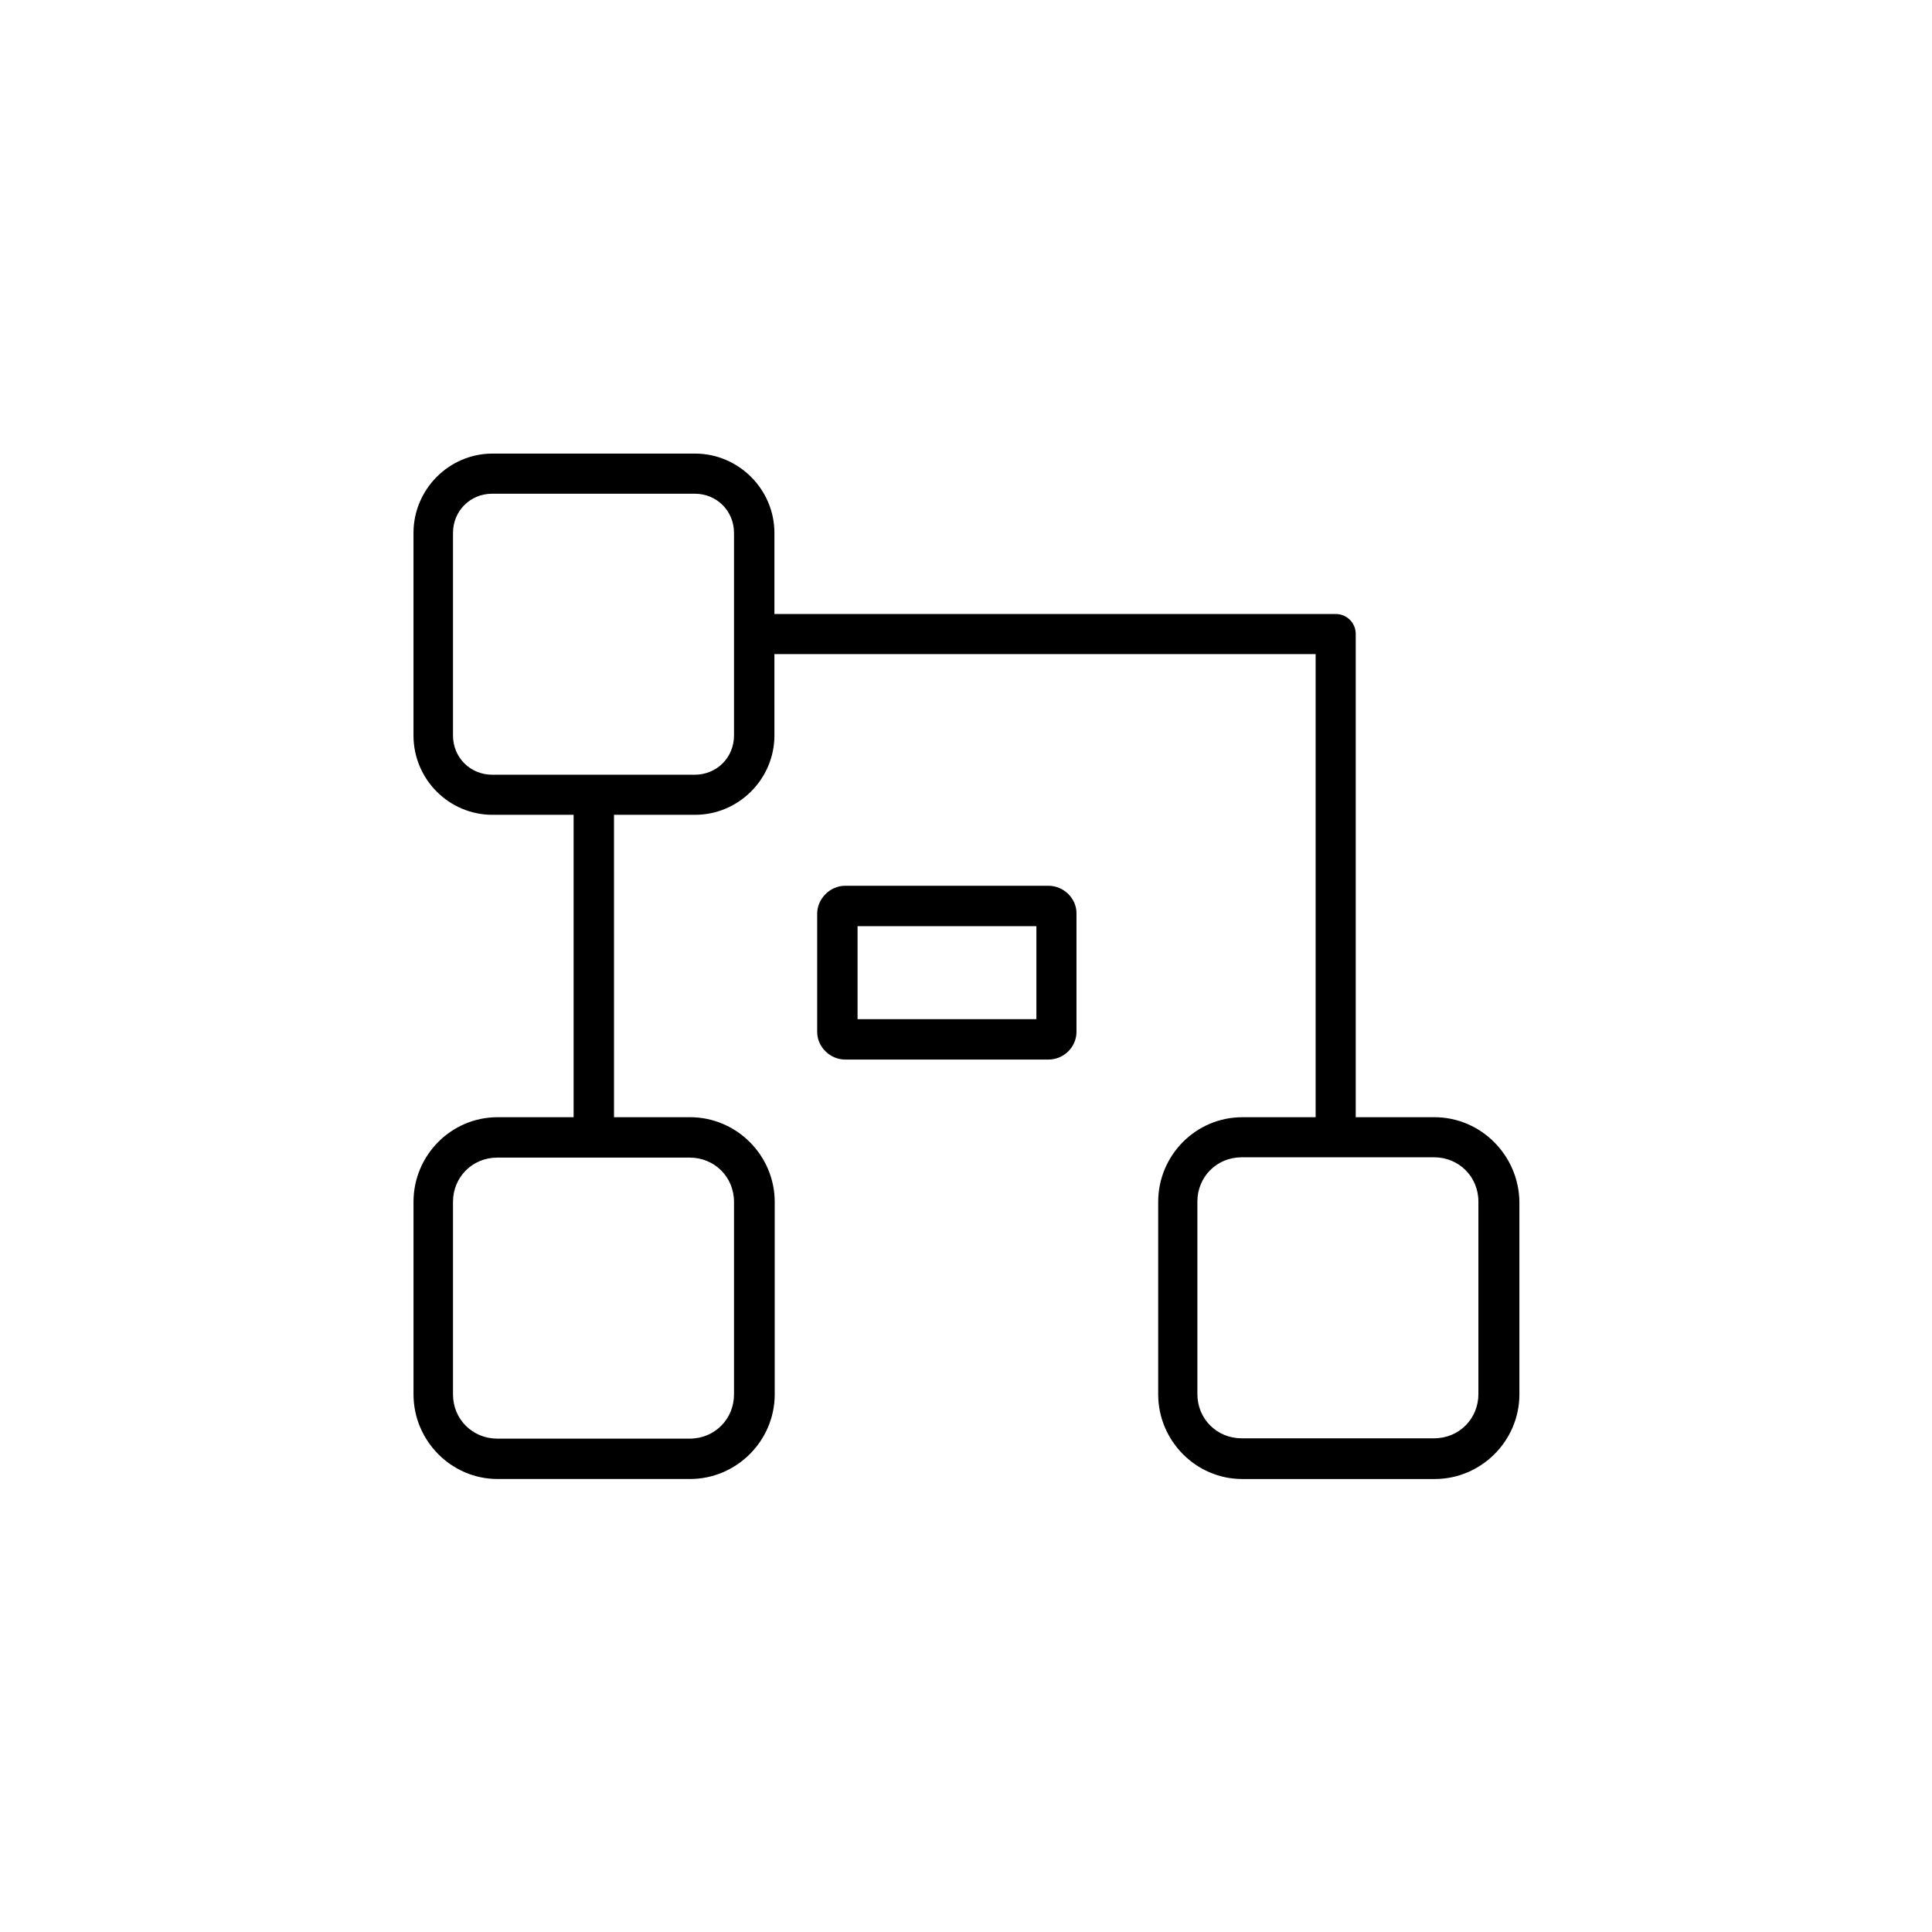 <?xml version="1.0" encoding="UTF-8"?>
<!-- Uploaded to: ICON Repo, www.iconrepo.com, Generator: ICON Repo Mixer Tools -->
<svg fill="#000000" width="800px" height="800px" version="1.1" viewBox="144 144 512 512" xmlns="http://www.w3.org/2000/svg">
 <g>
  <path d="m524.14 440.07h-20.859v-128.08c0-2.914-2.363-5.273-5.273-5.273h-148.78v-21.492c0-11.57-9.523-21.02-21.02-21.02h-53.688c-11.57 0-20.941 9.523-20.941 21.02v53.688c0 11.57 9.367 21.02 20.941 21.02h21.492v80.137h-20.152c-12.281 0-22.277 10.078-22.277 22.434v51.012c0 12.281 9.996 22.434 22.277 22.434h51.012c12.281 0 22.434-10.078 22.434-22.434v-51.012c0-12.281-10.078-22.434-22.434-22.434h-20.152l-0.004-80.137h21.492c11.57 0 21.02-9.523 21.02-21.02l-0.004-21.566h143.43v122.73h-19.445c-12.281 0-22.277 10.078-22.277 22.434v51.012c0 12.281 9.996 22.434 22.277 22.434h51.012c12.281 0 22.434-10.078 22.434-22.434v-51.012c-0.156-12.359-10.23-22.438-22.512-22.438zm-185.62 22.438v51.012c0 6.535-5.117 11.73-11.73 11.73h-51.012c-6.535 0-11.73-5.117-11.73-11.73v-51.012c0-6.535 5.117-11.73 11.73-11.73h51.012c6.535 0 11.73 5.117 11.73 11.73zm0-123.59c0 5.824-4.566 10.391-10.391 10.391h-53.688c-5.824 0-10.391-4.566-10.391-10.391v-53.688c0-5.824 4.566-10.391 10.391-10.391h53.688c5.824 0 10.391 4.566 10.391 10.391zm197.27 174.52c0 6.535-5.117 11.73-11.73 11.73h-51.012c-6.535 0-11.73-5.117-11.73-11.73v-51.012c0-6.535 5.117-11.73 11.73-11.73h51.012c6.535 0 11.73 5.117 11.73 11.73z"/>
  <path d="m421.88 378.74h-53.922c-4.016 0-7.398 3.465-7.398 7.398v31.332c0 4.016 3.465 7.32 7.398 7.32h53.922c4.016 0 7.398-3.305 7.398-7.32v-31.332c0.078-4.012-3.383-7.398-7.398-7.398zm-3.227 35.348h-47.391v-24.641h47.391z"/>
 </g>
</svg>